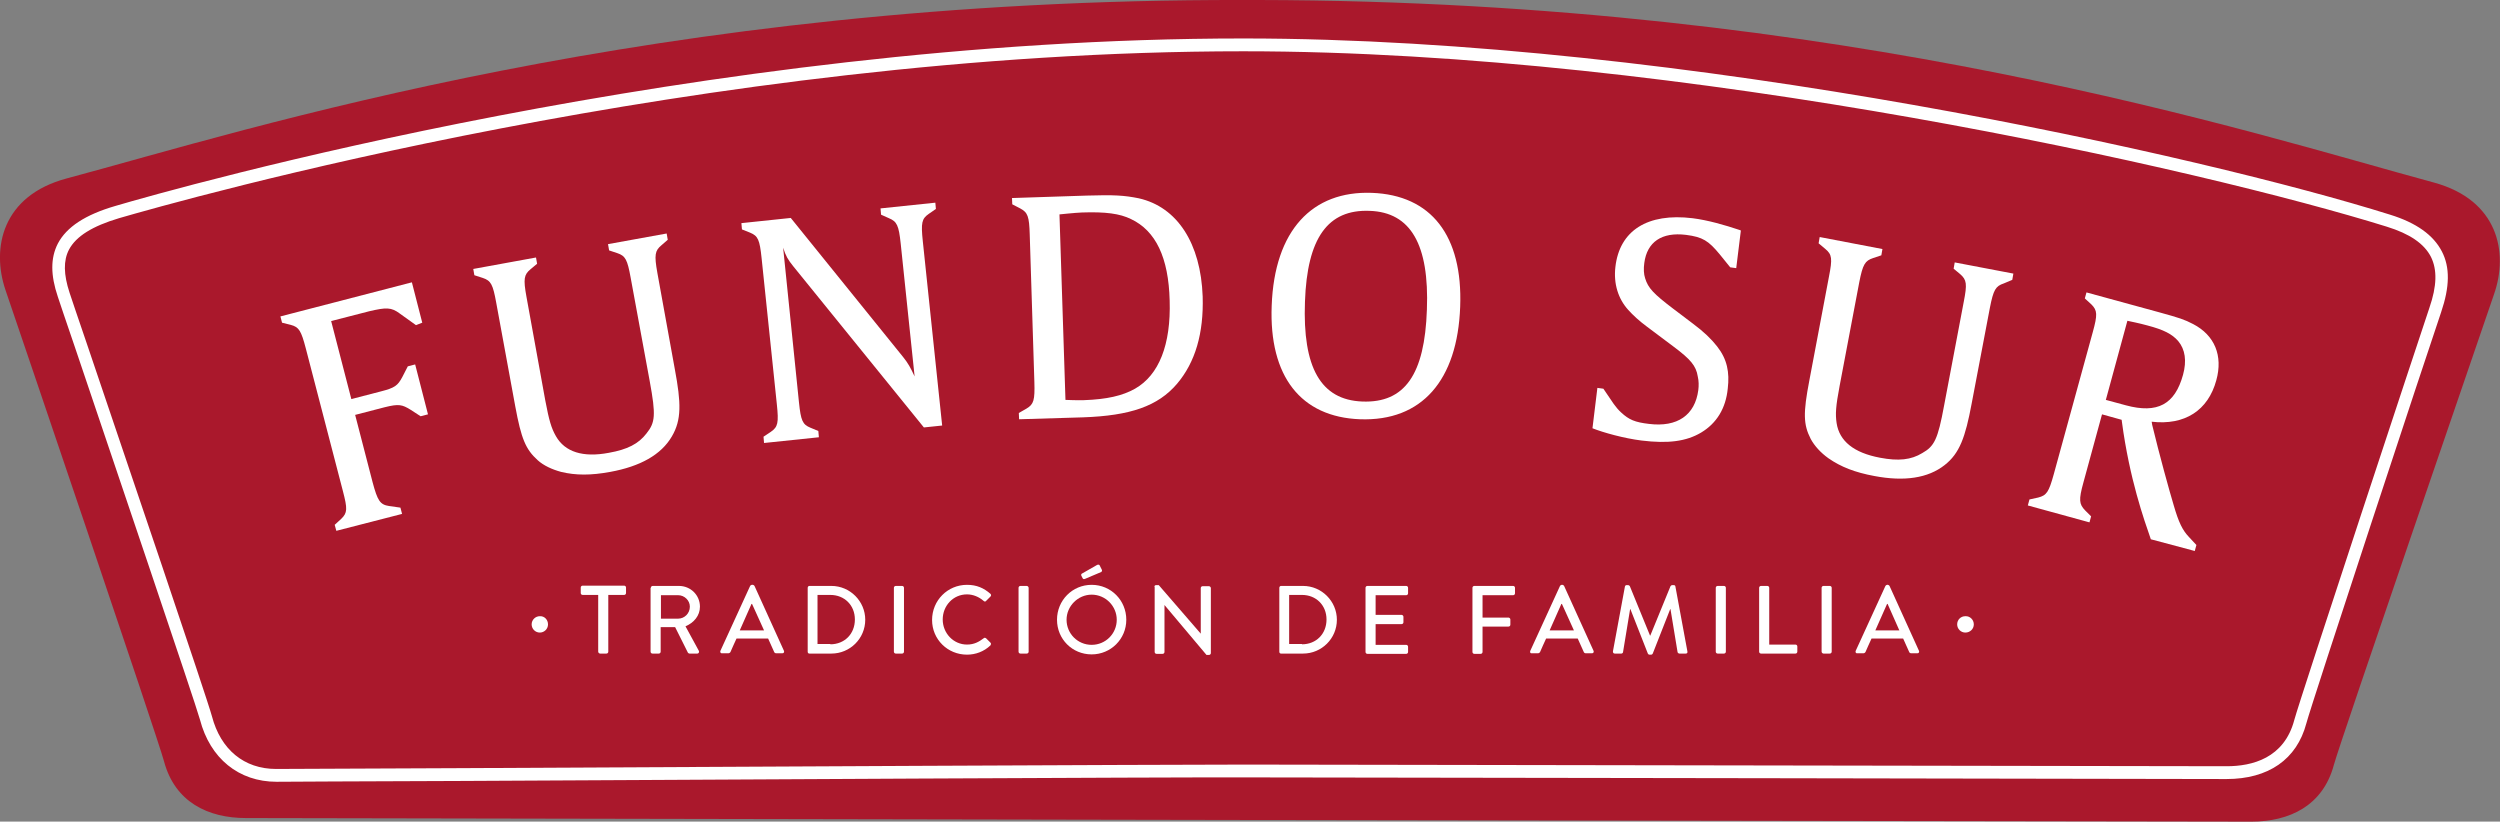 <?xml version="1.0" encoding="utf-8"?>
<!-- Generator: Adobe Illustrator 26.0.3, SVG Export Plug-In . SVG Version: 6.00 Build 0)  -->
<svg version="1.1" id="Capa_1" xmlns="http://www.w3.org/2000/svg" xmlns:xlink="http://www.w3.org/1999/xlink" x="0px" y="0px"
	 viewBox="0 0 916.5 301.2" style="enable-background:new 0 0 916.5 301.2;" xml:space="preserve">
<rect x="0" y="0" width="916.5" height="301.2" fill="#808080" stroke="none"/>
<style type="text/css">
	.st0{fill:#AA182C;}
	.st1{fill:#FFFFFF;}
</style>
<g>
	<path class="st0" d="M892.2,66.9C825.6,48.9,677.3,0.4,461.4,0c-1,0-2,0-2.9,0c-1,0-2,0-2.9,0C239.6-0.4,91.1,47.6,24.5,65.4
		C0.8,71.7-3.2,90.9,2,106.3C6.4,119.2,57.9,270.7,60.1,279c4,15.1,16.2,20.9,30.1,20.9c8.5,0,317.4,0.6,364.7,0.7h1.7
		c0.9,0,1.8,0,2.4,0h1.7c47.4,0.1,356.2,0.6,364.7,0.6c13.9,0,26.2-5.8,30.2-20.8c2.2-8.2,54.3-159.5,58.7-172.5
		C919.7,92.5,915.8,73.3,892.2,66.9"/>
	<path class="st1" d="M101.4,286.6L101.4,286.6c-13.9,0-24.4-8.6-28.1-22.8c-1.6-5.9-32.7-97.5-45.9-136.7
		c-3.2-9.4-5.5-16.1-6.2-18.3c-2.7-8-2.7-14.2,0-19.5c3.2-6.1,10.1-10.6,21.1-13.8c21.4-6.3,215.2-61.4,413.5-61.4
		c162,0,353.2,43.5,420.4,64.6c9.7,3,15.9,7.5,19,13.5c3,5.8,2.9,12.9-0.3,22.3c-4.7,13.7-47.5,143.5-49.4,150.7
		c-3.5,13.2-13.9,20.4-29.3,20.4h-0.1c-7.7,0-313.3-0.6-355.9-0.6h-1.5c-0.6,0-1.3,0-2.2,0h-1.5c-30.2-0.1-189.9,0.8-285.3,1.3
		C131.6,286.4,104.1,286.6,101.4,286.6 M455.8,18.8C258.2,18.8,65,73.8,43.6,80c-9.7,2.9-15.7,6.6-18.3,11.5c-2.1,4-2,9.1,0.2,15.8
		c0.7,2.2,3,8.9,6.2,18.3c14.4,42.5,44.4,130.9,46,137c3.2,12.2,11.8,19.3,23.5,19.3h0.1c2.7,0,30.2-0.1,68.2-0.3
		c95.5-0.5,255.2-1.3,285.4-1.3h1.6c0.8,0,1.6,0,2.2,0h1.6c42.6,0.1,348.2,0.6,355.9,0.6h0.1c9.3,0,21.1-2.9,24.8-17
		c2.1-7.8,46.6-142.4,49.5-151c2.8-8.1,2.9-14,0.6-18.7c-2.5-4.9-7.8-8.5-16.2-11.1v0C807.8,62.2,617.3,18.8,455.8,18.8"/>
	<path class="st1" d="M152.5,119.2l-6-4.3c-1.5-1.1-2.7-1.7-4.4-1.8c-1.6-0.1-3.7,0.3-6.7,1l-14,3.6l7.4,28.6l10.8-2.8
		c5.1-1.3,6.2-2.1,7.9-5.3l2-3.9l2.7-0.7l4.7,18.3l-2.7,0.7l-3.7-2.4c-3.1-1.9-4.3-2.2-9.5-0.9l-10.8,2.8l6.4,24.7
		c1.8,6.7,2.7,8.2,6,8.7l4.2,0.6l0.6,2.3l-24.1,6.2l-0.6-2.2l2.4-2.2c2.3-2.2,2.3-3.7,0.6-10.2l-13.6-52.3c-1.7-6.5-2.5-7.8-5.5-8.6
		l-3.2-0.8l-0.6-2.3l48.2-12.5l3.8,14.8L152.5,119.2z"/>
	<path class="st1" d="M242.5,89.9c-2.4,2-2.7,3.5-1.5,10.2l6.4,35.3c2.3,12.3,2.5,18.5-1.1,24.6c-3.9,6.7-11.6,11-22.6,13
		c-7.1,1.3-12.6,1.3-18,0c-3.3-0.9-6.4-2.3-8.6-4.3c-4.4-4-6-7.8-8.2-19.7l-7-38.1c-1.2-6.6-1.9-8-4.9-9l-3.1-1l-0.4-2.3l23-4.2
		l0.4,2.3l-2.4,2c-2.4,2-2.7,3.5-1.5,10.1l6.9,38c1.4,7.4,2.2,10.1,3.9,13.1c3.3,5.8,9.9,7.9,19.4,6.1c6.8-1.2,10.9-3.3,13.8-7.1
		c3.2-4,3.5-6.6,1.2-19.1l-7-38c-1.2-6.6-1.9-8-4.9-9l-3-1l-0.4-2.3l21.5-3.9l0.4,2.3L242.5,89.9z"/>
	<path class="st1" d="M292.9,147.5c0.7,6.7,1.3,8.1,4.2,9.3l2.9,1.2l0.2,2.3l-20.1,2.1l-0.2-2.3l2.7-1.8c2.6-1.8,2.9-3.3,2.2-10
		l-5.6-53.7c-0.7-6.7-1.3-8.1-4.2-9.3l-3-1.2l-0.2-2.3l18.1-1.9l41.2,51c1.9,2.4,2.6,3.7,4.2,7.1l-5.1-48.7
		c-0.7-6.7-1.4-8.1-4.3-9.3l-2.9-1.3l-0.2-2.3l20.1-2.1l0.2,2.3l-2.6,1.8c-2.6,1.8-2.9,3.3-2.2,10l7.1,67.6l-6.7,0.7l-47.9-59.1
		c-2-2.5-2.7-3.7-3.7-6.8L292.9,147.5z"/>
	<path class="st1" d="M431.5,140.7c-7,8.2-17.1,11.7-34.5,12.3l-23.4,0.7l-0.1-2.3l2.8-1.6c2.7-1.6,3.1-3.1,2.9-9.8l-1.7-54
		c-0.2-6.7-0.7-8.1-3.5-9.6l-2.9-1.5l-0.1-2.3l27.4-0.9c10-0.3,13.7-0.1,19.1,1c14.1,3.2,22.7,16.5,23.4,36
		C441.3,122.2,438.2,132.8,431.5,140.7 M414.6,80.3c-4.1-2-9.3-2.7-18-2.4c-2.5,0.1-8.2,0.7-8.2,0.7l2.2,68c0,0,4.9,0.2,6.8,0.1
		c8.3-0.3,14.1-1.6,18.7-4.2c8.8-5,13.2-16.2,12.7-32.3C428.4,94.4,423.7,84.6,414.6,80.3"/>
	<path class="st1" d="M498.6,153.7c-21.7-0.8-33.4-15.7-32.4-41.6c1-27.7,14.9-42.2,36.7-41.4c21.8,0.8,33.4,15.7,32.4,41.8
		C534.3,139.5,521.2,154.5,498.6,153.7 M502.1,77.3c-15.3-0.6-22.9,9.9-23.7,33.3c-0.9,24.2,5.8,36,21,36.6
		c15.6,0.6,22.9-9.9,23.7-33.7C524,89.7,517.2,77.8,502.1,77.3"/>
	<path class="st1" d="M623.6,158.6c-5.4,3.2-12,4.1-21.8,2.9c-6.4-0.8-14-2.9-18-4.5l1.8-14.8l2.2,0.3l3.8,5.6
		c0.8,1.1,1.7,2.2,2.7,3.1c2.9,2.7,5.1,3.6,10.2,4.2c10.4,1.3,16.9-3.2,18.1-12.4c0.2-1.6,0.2-3.3-0.2-5c-0.6-3.9-2.7-6.3-8.7-10.8
		l-10-7.5c-2.7-2-5-4.1-6.8-6.1c-3.7-4.1-5.4-9.6-4.7-15.7C593.7,84.5,604,78,620.5,80c5.6,0.7,11.8,2.5,17.2,4.3l0.5,0.2l-1.7,13.8
		l-2.2-0.3l-3.8-4.7c-4.2-5.1-6.3-6.4-12.4-7.2c-8.9-1.1-14.3,2.6-15.3,10.3c-0.3,2.1-0.2,4.1,0.3,5.6c1.1,3.6,3.1,5.7,10.2,11.1
		l7.4,5.6c3.9,2.9,6.7,5.6,8.8,8.3c3.7,4.7,4.6,9.5,3.9,15.4C632.7,149.7,629.3,155.2,623.6,158.6"/>
	<path class="st1" d="M734.6,103.9c-3,1-3.8,2.3-5.1,8.9l-6.7,35.2c-2.3,12.3-4.4,18.2-9.9,22.5c-6.1,4.8-14.8,6.1-25.8,4
		c-7-1.3-12.2-3.3-16.8-6.5c-2.8-2-5.1-4.5-6.5-7.1c-2.7-5.3-2.8-9.4-0.5-21.4l7.2-38.1c1.3-6.6,1.1-8.1-1.3-10.1l-2.5-2.1l0.4-2.3
		l23,4.4l-0.4,2.3l-3,1c-3,1-3.8,2.3-5.1,8.9l-7.2,38c-1.4,7.4-1.6,10.3-1.1,13.6c1,6.6,6.3,10.9,15.9,12.7
		c6.8,1.3,11.4,0.8,15.5-1.7c4.4-2.5,5.7-4.9,8-17.4l7.2-38c1.3-6.6,1.1-8.1-1.3-10.2l-2.4-2l0.4-2.3l21.5,4.1l-0.4,2.3L734.6,103.9
		z"/>
	<path class="st1" d="M788.5,197.7c-2.5-7.2-7.8-22.1-10.6-43l-0.1-0.8l-7.2-2l-6.8,24.9c-1.8,6.5-1.6,8,0.6,10.3l2.2,2.2l-0.6,2.2
		l-22.6-6.2l0.6-2.2l3.2-0.7c3.1-0.8,3.9-2,5.7-8.5l14.3-52.1c1.8-6.5,1.7-8-0.5-10.2l-2.4-2.2l0.6-2.2l26.7,7.3
		c7.6,2.1,9.1,2.6,12.4,4.3c7.9,4.1,11,11.6,8.5,20.6c-3,11.1-11.6,16.6-23.7,15.2l0.2,1.2c2.6,10.8,6.3,24.2,7.9,29.5
		c1.8,6.2,3.2,9.1,5.6,11.6l2.7,2.9l-0.6,2.2L788.5,197.7z M798.5,125c-2.2-2.5-5.2-4.1-11.3-5.7c-3.3-0.9-5.5-1.3-7.3-1.7l-7.9,29
		l7.4,2c11.5,3.1,17.9-0.3,20.9-11.2C801.7,132.3,801.1,128.1,798.5,125"/>
	<path class="st1" d="M200.9,228.9c0,1.7-1.4,3-3,3c-1.7,0-3-1.4-3-3c0-1.7,1.4-3,3-3C199.6,225.8,200.9,227.2,200.9,228.9"/>
	<path class="st1" d="M723.6,228.9c0,1.7-1.4,3-3.1,3c-1.7,0-3-1.4-3-3c0-1.7,1.3-3,3-3C722.2,225.8,723.6,227.2,723.6,228.9"/>
	<path class="st1" d="M219.4,218.1h-5.8c-0.4,0-0.7-0.3-0.7-0.7v-2c0-0.4,0.3-0.7,0.7-0.7h15.2c0.4,0,0.7,0.3,0.7,0.7v2
		c0,0.4-0.3,0.7-0.7,0.7h-5.8v20.8c0,0.4-0.3,0.7-0.7,0.7H220c-0.3,0-0.7-0.3-0.7-0.7V218.1z"/>
	<path class="st1" d="M238.6,215.5c0-0.4,0.3-0.7,0.7-0.7h9.6c4.3,0,7.7,3.4,7.7,7.6c0,3.3-2.2,5.9-5.3,7.2l4.9,9c0.2,0.4,0,1-0.6,1
		h-2.8c-0.3,0-0.5-0.2-0.6-0.3l-4.7-9.4h-5.3v9c0,0.4-0.3,0.7-0.7,0.7h-2.3c-0.4,0-0.7-0.3-0.7-0.7V215.5z M248.6,226.8
		c2.3,0,4.3-1.9,4.3-4.4c0-2.3-2-4.2-4.3-4.2h-6.3v8.6H248.6z"/>
	<path class="st1" d="M264.1,238.6l10.9-23.8c0.1-0.2,0.4-0.4,0.6-0.4h0.4c0.2,0,0.5,0.2,0.6,0.4l10.8,23.8c0.2,0.5-0.1,0.9-0.6,0.9
		h-2.2c-0.4,0-0.7-0.2-0.8-0.5l-2.2-4.9h-11.6c-0.7,1.6-1.5,3.2-2.2,4.9c-0.1,0.2-0.4,0.5-0.8,0.5h-2.2
		C264.2,239.6,263.9,239.1,264.1,238.6 M280.1,231.1l-4.4-9.7h-0.2l-4.3,9.7H280.1z"/>
	<path class="st1" d="M296.1,215.5c0-0.4,0.3-0.7,0.6-0.7h8.1c6.8,0,12.4,5.6,12.4,12.4c0,6.9-5.6,12.4-12.4,12.4h-8.1
		c-0.4,0-0.6-0.3-0.6-0.7V215.5z M304.4,236.2c5.2,0,9-3.8,9-9.1c0-5.2-3.8-9-9-9h-4.7v18H304.4z"/>
	<path class="st1" d="M327.7,215.5c0-0.4,0.3-0.7,0.7-0.7h2.3c0.4,0,0.7,0.3,0.7,0.7v23.4c0,0.4-0.3,0.7-0.7,0.7h-2.3
		c-0.4,0-0.7-0.3-0.7-0.7V215.5z"/>
	<path class="st1" d="M354.5,214.4c3.6,0,6.2,1.2,8.6,3.3c0.3,0.3,0.3,0.7,0,1l-1.6,1.6c-0.2,0.3-0.6,0.3-0.9,0
		c-1.7-1.5-3.9-2.4-6.1-2.4c-5.1,0-8.9,4.2-8.9,9.2c0,5,3.9,9.2,8.9,9.2c2.6,0,4.4-1,6.1-2.3c0.3-0.3,0.6-0.2,0.9,0l1.6,1.6
		c0.3,0.2,0.2,0.7,0,1c-2.4,2.3-5.5,3.4-8.6,3.4c-7.1,0-12.8-5.6-12.8-12.7C341.7,220.1,347.4,214.4,354.5,214.4"/>
	<path class="st1" d="M373.4,215.5c0-0.4,0.3-0.7,0.7-0.7h2.3c0.3,0,0.7,0.3,0.7,0.7v23.4c0,0.4-0.3,0.7-0.7,0.7h-2.3
		c-0.4,0-0.7-0.3-0.7-0.7V215.5z"/>
	<path class="st1" d="M400.2,214.4c7.1,0,12.7,5.7,12.7,12.8c0,7.1-5.7,12.7-12.7,12.7c-7.1,0-12.7-5.6-12.7-12.7
		C387.5,220.1,393.1,214.4,400.2,214.4 M400.2,236.4c5.1,0,9.2-4.1,9.2-9.2c0-5-4.1-9.2-9.2-9.2c-5,0-9.2,4.2-9.2,9.2
		C391,232.3,395.1,236.4,400.2,236.4 M396.9,212l-0.5-1c-0.1-0.3,0-0.6,0.2-0.7l5.6-3.2c0.2-0.1,0.7-0.2,0.9,0.1l0.8,1.6
		c0.2,0.3,0.1,0.7-0.2,0.9l-5.9,2.5C397.3,212.4,397.1,212.3,396.9,212"/>
	<path class="st1" d="M423.2,215.1c0-0.4,0.3-0.6,0.7-0.6h0.9l15.4,17.8h0v-16.7c0-0.4,0.3-0.7,0.7-0.7h2.3c0.3,0,0.7,0.3,0.7,0.7
		v23.8c0,0.4-0.3,0.7-0.7,0.7h-0.9l-15.4-18.3h0v17.2c0,0.4-0.3,0.7-0.7,0.7h-2.2c-0.4,0-0.7-0.3-0.7-0.7V215.1z"/>
	<path class="st1" d="M469,215.5c0-0.4,0.3-0.7,0.6-0.7h8.1c6.8,0,12.4,5.6,12.4,12.4c0,6.9-5.6,12.4-12.4,12.4h-8.1
		c-0.4,0-0.6-0.3-0.6-0.7V215.5z M477.3,236.2c5.2,0,9-3.8,9-9.1c0-5.2-3.8-9-9-9h-4.7v18H477.3z"/>
	<path class="st1" d="M500.6,215.5c0-0.4,0.3-0.7,0.7-0.7h14.2c0.4,0,0.7,0.3,0.7,0.7v2c0,0.4-0.3,0.7-0.7,0.7h-11.2v7.2h9.5
		c0.3,0,0.7,0.3,0.7,0.7v2c0,0.4-0.3,0.7-0.7,0.7h-9.5v7.6h11.2c0.4,0,0.7,0.3,0.7,0.7v1.9c0,0.4-0.3,0.7-0.7,0.7h-14.2
		c-0.4,0-0.7-0.3-0.7-0.7V215.5z"/>
	<path class="st1" d="M539.8,215.5c0-0.4,0.3-0.7,0.7-0.7h14.2c0.4,0,0.7,0.3,0.7,0.7v2c0,0.4-0.3,0.7-0.7,0.7h-11.2v8.2h9.5
		c0.3,0,0.7,0.3,0.7,0.7v1.9c0,0.4-0.3,0.7-0.7,0.7h-9.5v9.3c0,0.4-0.3,0.7-0.7,0.7h-2.3c-0.4,0-0.7-0.3-0.7-0.7V215.5z"/>
	<path class="st1" d="M561,238.6l10.9-23.8c0.1-0.2,0.4-0.4,0.6-0.4h0.3c0.2,0,0.5,0.2,0.6,0.4l10.8,23.8c0.2,0.5-0.1,0.9-0.6,0.9
		h-2.2c-0.4,0-0.7-0.2-0.8-0.5l-2.2-4.9h-11.6c-0.7,1.6-1.5,3.2-2.2,4.9c-0.1,0.2-0.4,0.5-0.8,0.5h-2.2
		C561,239.6,560.8,239.1,561,238.6 M577,231.1l-4.4-9.7h-0.2l-4.3,9.7H577z"/>
	<path class="st1" d="M595.7,215c0.1-0.3,0.3-0.5,0.6-0.5h0.6c0.2,0,0.5,0.2,0.6,0.4l7.4,18.1h0.1l7.4-18.1c0.1-0.2,0.4-0.4,0.6-0.4
		h0.6c0.3,0,0.6,0.2,0.6,0.5l4.4,23.8c0.1,0.5-0.1,0.8-0.6,0.8h-2.3c-0.3,0-0.6-0.2-0.7-0.5l-2.6-15.8h-0.1l-6.4,16.3
		c-0.1,0.2-0.3,0.4-0.6,0.4h-0.6c-0.3,0-0.5-0.2-0.6-0.4l-6.4-16.3h-0.1l-2.6,15.8c0,0.2-0.3,0.5-0.6,0.5H592
		c-0.5,0-0.7-0.3-0.7-0.8L595.7,215z"/>
	<path class="st1" d="M629,215.5c0-0.4,0.3-0.7,0.7-0.7h2.3c0.4,0,0.7,0.3,0.7,0.7v23.4c0,0.4-0.3,0.7-0.7,0.7h-2.3
		c-0.4,0-0.7-0.3-0.7-0.7V215.5z"/>
	<path class="st1" d="M644.9,215.5c0-0.4,0.3-0.7,0.7-0.7h2.3c0.4,0,0.7,0.3,0.7,0.7v20.8h9.6c0.4,0,0.7,0.3,0.7,0.7v1.9
		c0,0.4-0.3,0.7-0.7,0.7h-12.6c-0.4,0-0.7-0.3-0.7-0.7V215.5z"/>
	<path class="st1" d="M667.8,215.5c0-0.4,0.3-0.7,0.7-0.7h2.3c0.4,0,0.7,0.3,0.7,0.7v23.4c0,0.4-0.3,0.7-0.7,0.7h-2.3
		c-0.3,0-0.7-0.3-0.7-0.7V215.5z"/>
	<path class="st1" d="M680.3,238.6l10.9-23.8c0.1-0.2,0.4-0.4,0.6-0.4h0.3c0.2,0,0.5,0.2,0.6,0.4l10.8,23.8c0.2,0.5-0.1,0.9-0.6,0.9
		h-2.2c-0.4,0-0.7-0.2-0.8-0.5l-2.2-4.9h-11.6c-0.7,1.6-1.5,3.2-2.2,4.9c-0.1,0.2-0.4,0.5-0.8,0.5h-2.2
		C680.4,239.6,680.1,239.1,680.3,238.6 M696.3,231.1l-4.3-9.7h-0.2l-4.3,9.7H696.3z"/>
</g>
</svg>
